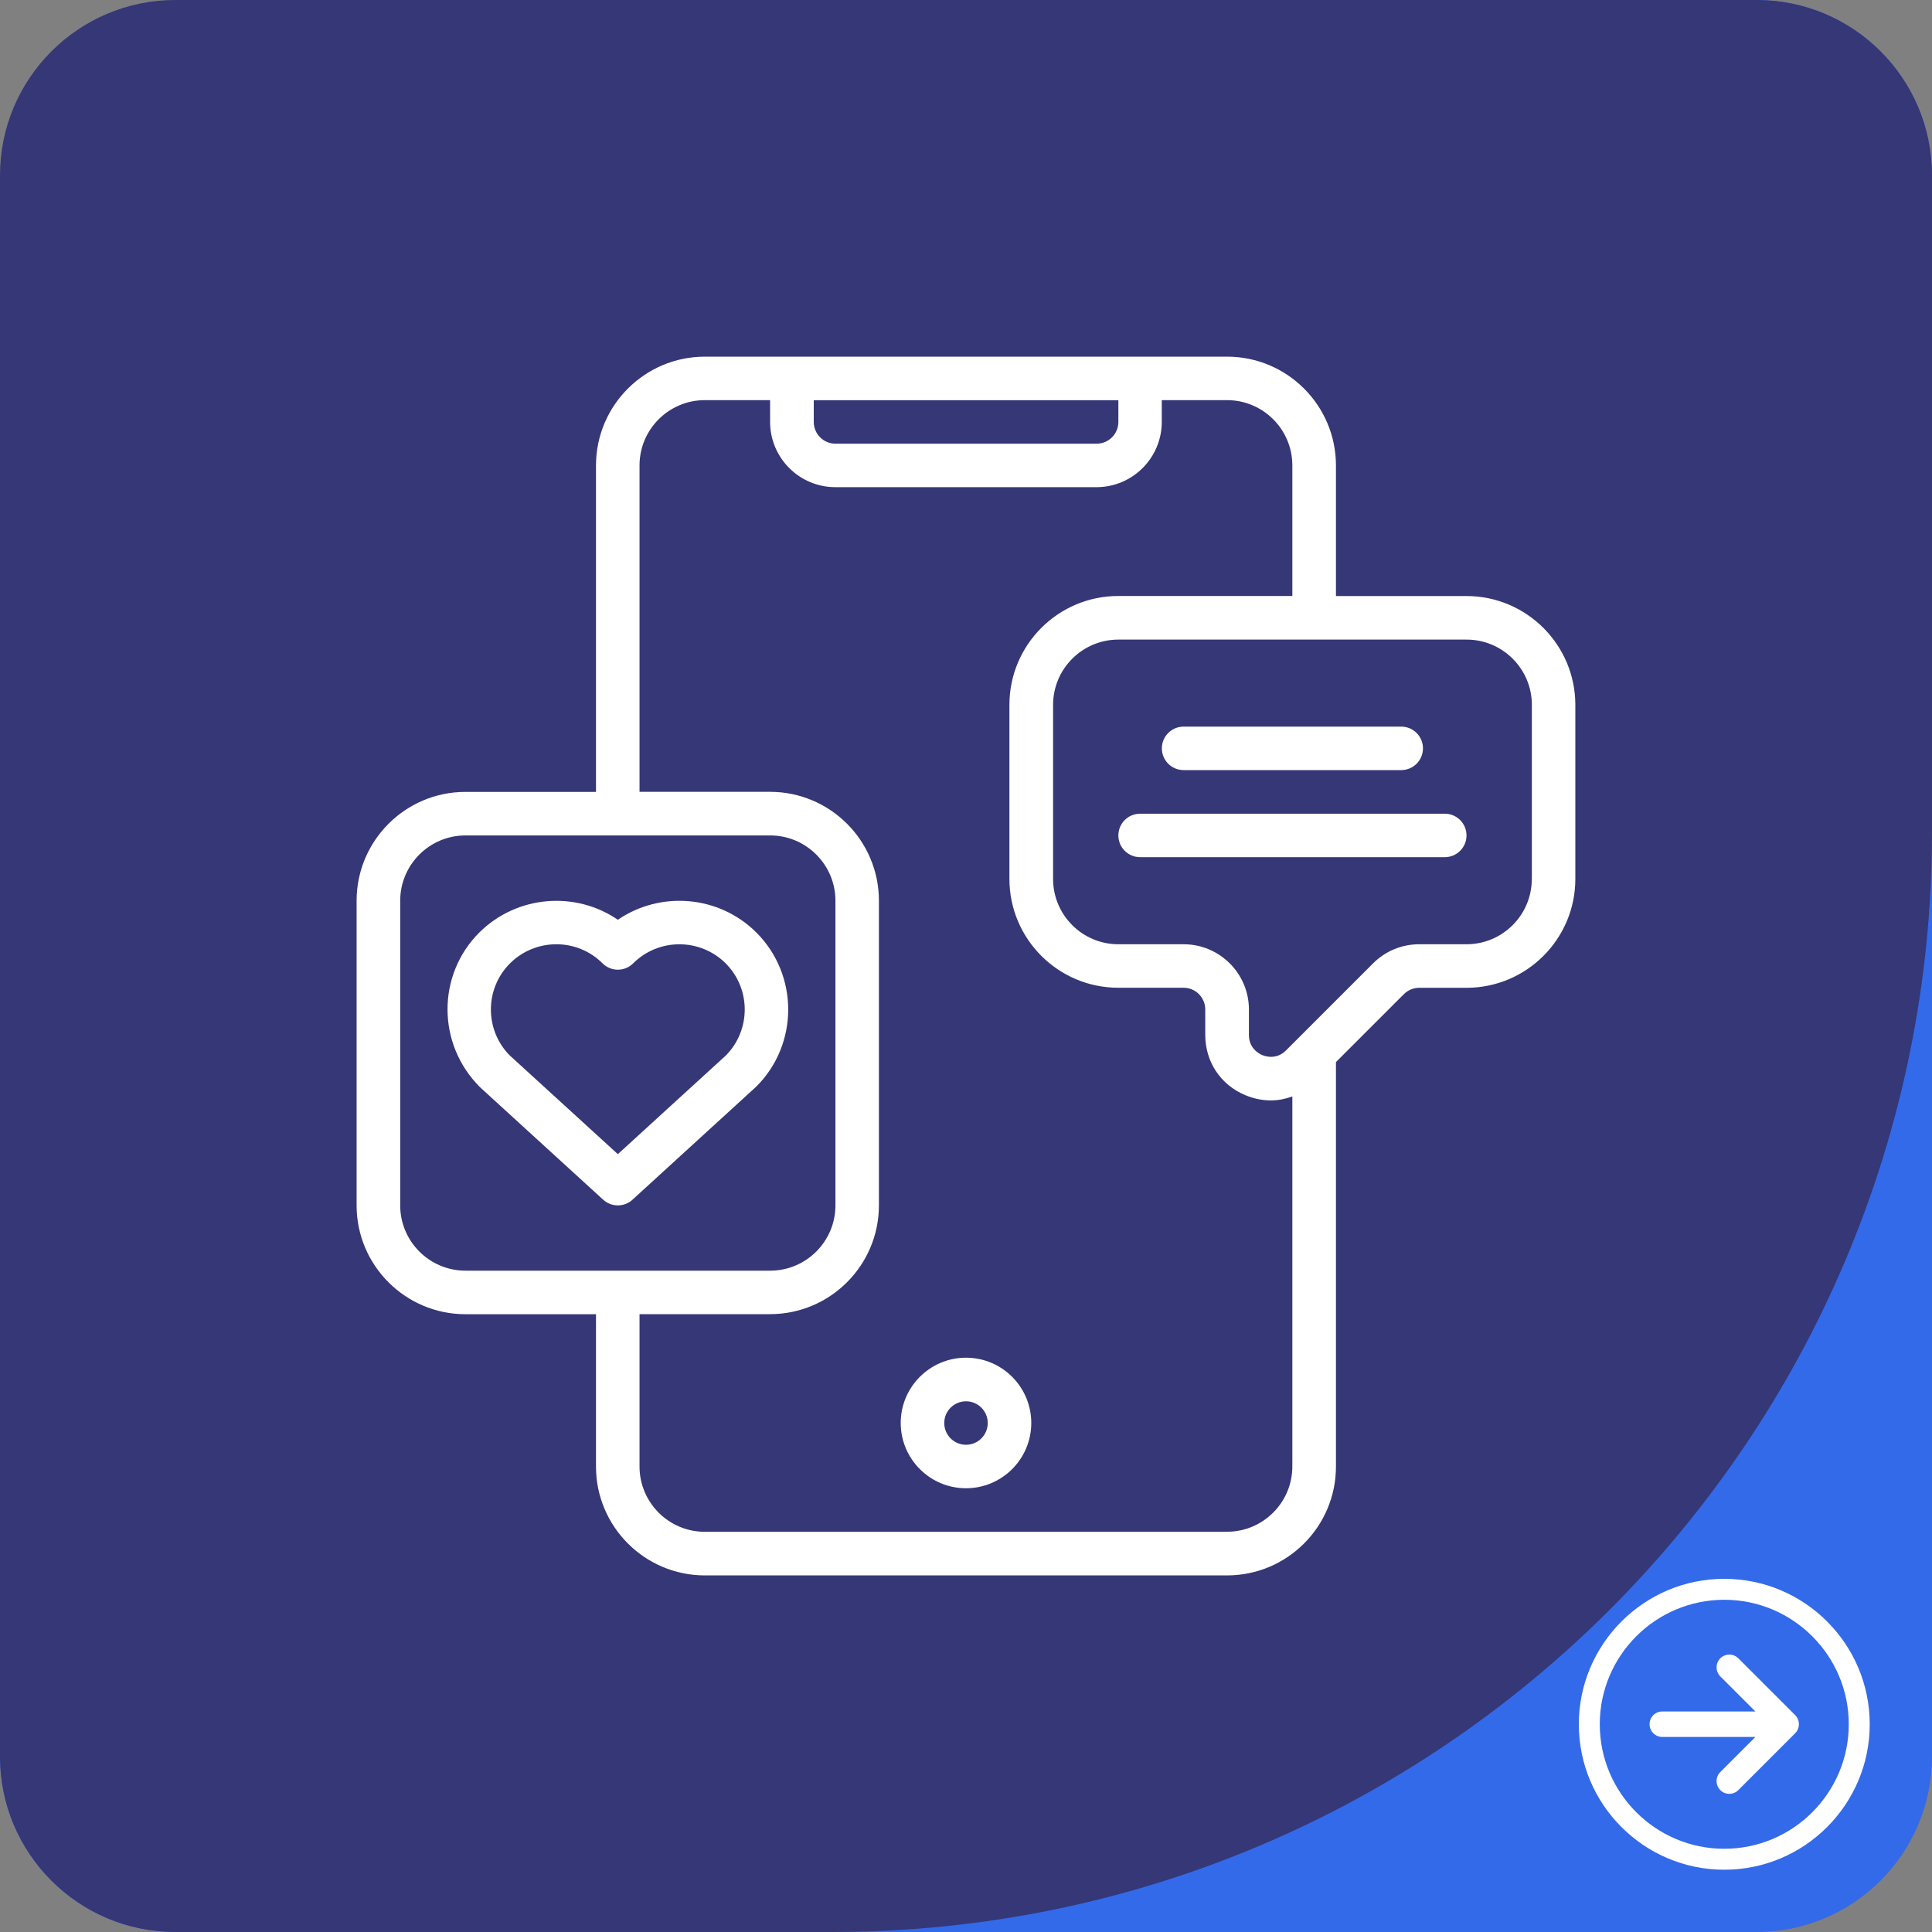 <svg xmlns="http://www.w3.org/2000/svg" id="katman_1" data-name="katman 1" viewBox="0 0 315.48 315.48"><rect x="0" y="0" width="315.48" height="315.48" fill="#808080" stroke="none"/><defs><style> .cls-1 { fill: #fff; } .cls-2 { fill: #353777; } .cls-3 { fill: #336aea; } </style></defs><path class="cls-3" d="M145.7,0h141.15C302.65,0,315.48,12.83,315.48,28.63v258.22c0,15.8-12.83,28.63-28.63,28.63H28.63C12.83,315.48,0,302.65,0,286.85v-141.15C0,65.29,65.29,0,145.7,0Z"/><path class="cls-2" d="M179.59,0h107.26C302.65,0,315.48,12.83,315.48,28.63v258.22c0,15.8-12.83,28.63-28.63,28.63H28.63C12.83,315.48,0,302.65,0,286.85v-107.26C0,80.47,80.47,0,179.59,0Z" transform="translate(315.48 315.48) rotate(180)"/><g><path class="cls-1" d="M293.15,280.08l-9.29-9.29c-.81-.81-2.13-.81-2.95,0-.81.81-.81,2.13,0,2.95l5.73,5.73h-15.2c-1.15,0-2.08.93-2.08,2.08s.93,2.08,2.08,2.08h15.2l-5.73,5.73c-.81.81-.81,2.13,0,2.95.41.41.94.61,1.47.61s1.07-.2,1.47-.61l9.29-9.29c.81-.81.81-2.13,0-2.95Z"/><path class="cls-1" d="M281.56,257.81c-13.09,0-23.75,10.65-23.75,23.75s10.65,23.75,23.75,23.75,23.75-10.65,23.75-23.75-10.65-23.75-23.75-23.75ZM281.56,301.89c-11.21,0-20.33-9.12-20.33-20.33s9.12-20.33,20.33-20.33,20.33,9.12,20.33,20.33-9.12,20.33-20.33,20.33Z"/></g><path class="cls-1" d="M103.28,195.9l20.11-18.37s.08-.07.12-.11c6.93-6.93,6.93-18.21,0-25.15-6.16-6.12-15.71-6.81-22.62-2.08-6.9-4.73-16.46-4.03-22.63,2.09-6.93,6.93-6.93,18.21.12,25.25l20.11,18.37c.68.62,1.54.93,2.4.93s1.72-.31,2.4-.93ZM83.28,172.39c-4.16-4.16-4.16-10.93,0-15.08,2.09-2.08,4.83-3.12,7.57-3.12s5.46,1.04,7.53,3.11c1.39,1.39,3.64,1.39,5.02,0,4.15-4.14,10.92-4.14,15.09,0,4.14,4.14,4.16,10.87.05,15.04l-17.65,16.12-17.6-16.07ZM239.47,97.33h-21.32v-21.32c0-9.8-7.97-17.77-17.77-17.77h-85.29c-9.8,0-17.77,7.97-17.77,17.77v53.3h-21.32c-9.8,0-17.77,7.97-17.77,17.77v49.75c0,9.8,7.97,17.77,17.77,17.77h21.32v24.88c0,9.8,7.97,17.77,17.77,17.77h85.29c9.8,0,17.77-7.97,17.77-17.77v-66.05l11.09-11.09c.67-.67,1.57-1.04,2.51-1.04h7.72c9.8,0,17.77-7.97,17.77-17.77v-28.43c0-9.8-7.97-17.77-17.77-17.77ZM132.87,65.35h49.75v3.55c0,1.96-1.59,3.55-3.55,3.55h-42.64c-1.96,0-3.55-1.59-3.55-3.55v-3.55ZM65.35,196.83v-49.75c0-5.88,4.78-10.66,10.66-10.66h49.75c5.88,0,10.66,4.78,10.66,10.66v49.75c0,5.88-4.78,10.66-10.66,10.66h-49.75c-5.88,0-10.66-4.78-10.66-10.66ZM200.38,250.13h-85.29c-5.88,0-10.66-4.78-10.66-10.66v-24.88h21.32c9.8,0,17.77-7.97,17.77-17.77v-49.75c0-9.8-7.97-17.77-17.77-17.77h-21.32v-53.3c0-5.88,4.78-10.66,10.66-10.66h10.66v3.55c0,5.88,4.78,10.66,10.66,10.66h42.64c5.88,0,10.66-4.78,10.66-10.66v-3.55h10.66c5.88,0,10.66,4.78,10.66,10.66v21.32h-28.43c-9.8,0-17.77,7.97-17.77,17.77v28.43c0,9.8,7.97,17.77,17.77,17.77h10.66c1.96,0,3.55,1.59,3.55,3.55v4.16c0,4.4,2.52,8.17,6.58,9.85,1.36.56,2.76.84,4.15.84,1.2,0,2.36-.24,3.49-.65v60.42c0,5.88-4.78,10.66-10.66,10.66ZM250.13,143.53c0,5.88-4.78,10.66-10.66,10.66h-7.72c-2.85,0-5.53,1.11-7.54,3.12l-12.13,12.13h0s-2.08,2.08-2.08,2.08c-1.56,1.56-3.36.98-3.87.77-.51-.21-2.19-1.08-2.19-3.28v-4.16c0-5.88-4.78-10.66-10.66-10.66h-10.66c-5.88,0-10.66-4.78-10.66-10.66v-28.43c0-5.88,4.78-10.66,10.66-10.66h56.86c5.88,0,10.66,4.78,10.66,10.66v28.43ZM157.74,221.7c-5.88,0-10.66,4.78-10.66,10.66s4.78,10.66,10.66,10.66,10.66-4.78,10.66-10.66-4.78-10.66-10.66-10.66ZM157.74,235.92c-1.96,0-3.55-1.59-3.55-3.55s1.59-3.55,3.55-3.55,3.55,1.59,3.55,3.55-1.59,3.55-3.55,3.55ZM189.72,122.2c0-1.96,1.59-3.55,3.55-3.55h35.54c1.96,0,3.55,1.59,3.55,3.55s-1.59,3.55-3.55,3.55h-35.54c-1.96,0-3.55-1.59-3.55-3.55ZM239.47,136.42c0,1.96-1.59,3.55-3.55,3.55h-49.75c-1.96,0-3.55-1.59-3.55-3.55s1.59-3.55,3.55-3.55h49.75c1.96,0,3.55,1.59,3.55,3.55Z"/></svg>